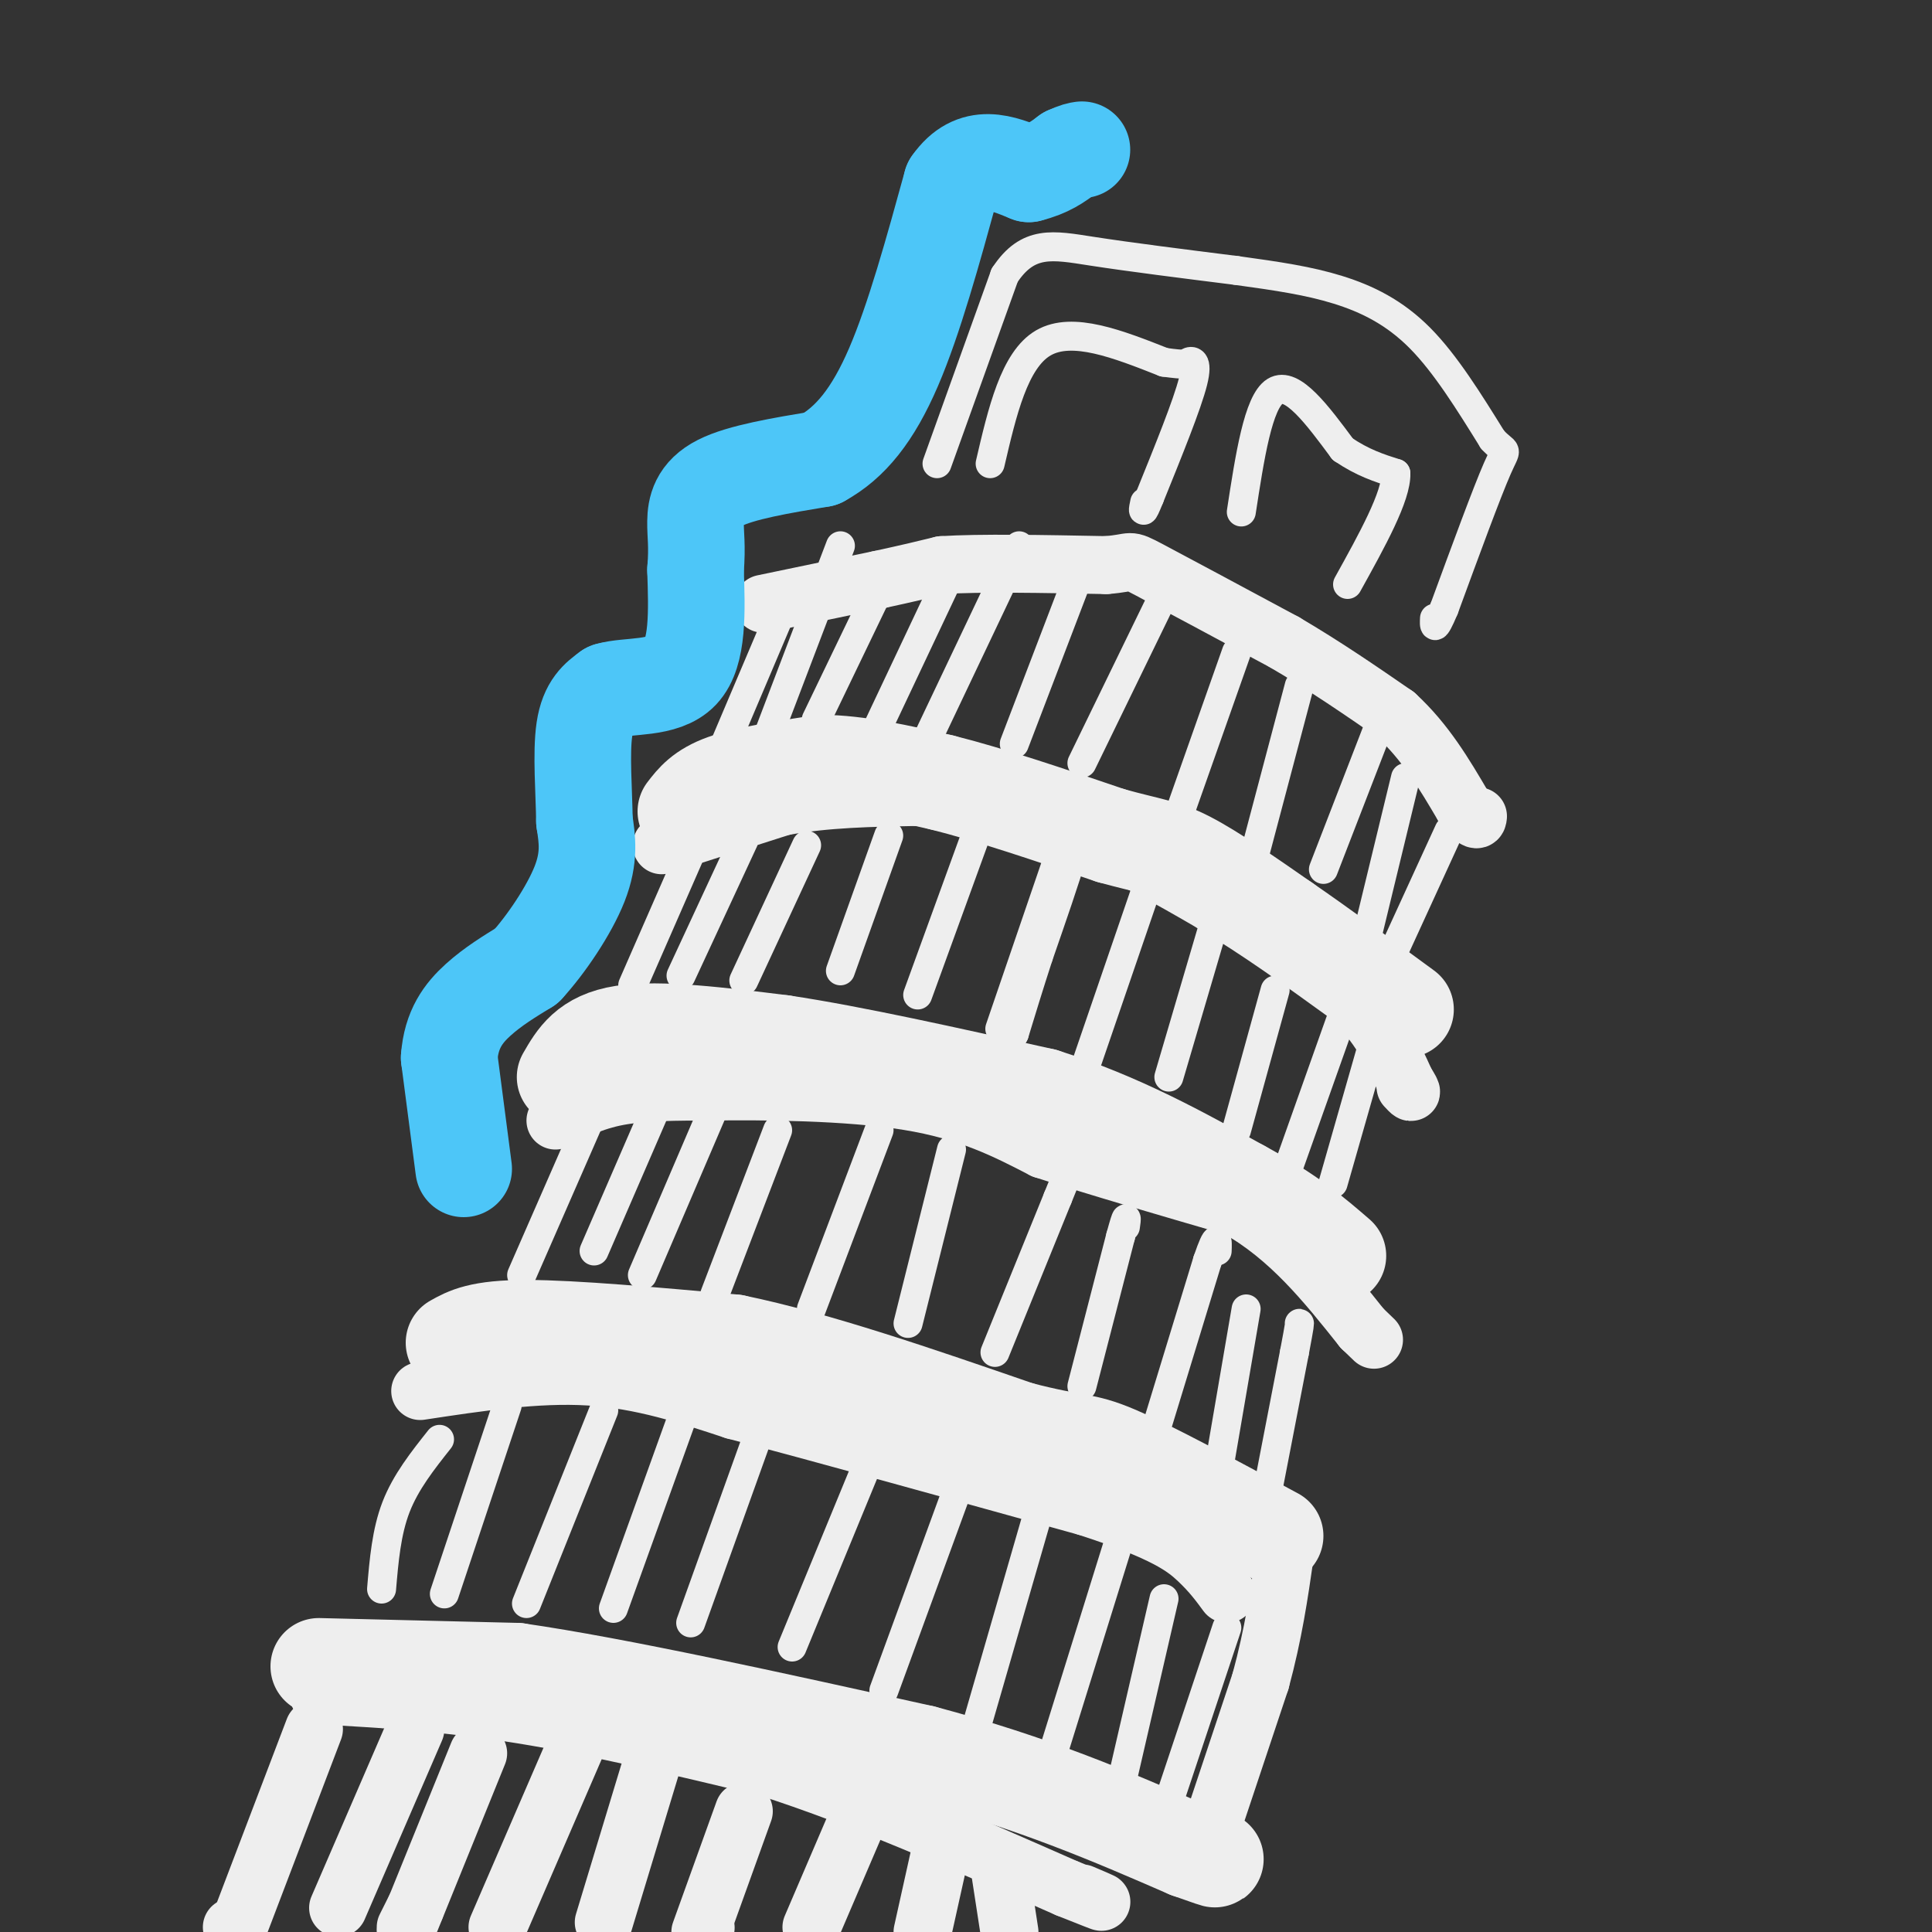 <svg viewBox='0 0 400 400' version='1.1' xmlns='http://www.w3.org/2000/svg' xmlns:xlink='http://www.w3.org/1999/xlink'><rect x="0" y="0" width="400" height="400" fill="#333333" stroke="none"/><g fill='none' stroke='#EEEEEE' stroke-width='6' stroke-linecap='round' stroke-linejoin='round'><path d='M223,170c0.000,0.000 -1.000,7.000 -1,7'/><path d='M222,177c-1.333,4.667 -4.167,12.833 -7,21'/><path d='M215,198c-2.000,6.167 -3.500,11.083 -5,16'/><path d='M210,214c-1.000,2.167 -1.000,-0.417 -1,-3'/><path d='M137,177c0.000,0.000 3.000,-2.000 3,-2'/><path d='M140,175c2.667,-1.167 7.833,-3.083 13,-5'/><path d='M153,170c3.667,-1.167 6.333,-1.583 9,-2'/></g>
<g fill='none' stroke='#EEEEEE' stroke-width='12' stroke-linecap='round' stroke-linejoin='round'><path d='M137,175c0.000,0.000 25.000,-8.000 25,-8'/><path d='M162,167c8.833,-1.667 18.417,-1.833 28,-2'/><path d='M190,165c10.167,1.000 21.583,4.500 33,8'/><path d='M223,173c10.167,3.667 19.083,8.833 28,14'/><path d='M251,187c9.333,5.500 18.667,12.250 28,19'/><path d='M279,206c6.667,6.167 9.333,12.083 12,18'/><path d='M291,224c2.000,3.167 1.000,2.083 0,1'/><path d='M158,125c0.000,0.000 24.000,-5.000 24,-5'/><path d='M182,120c6.167,-1.333 9.583,-2.167 13,-3'/><path d='M195,117c7.833,-0.500 20.917,-0.250 34,0'/><path d='M229,117c6.044,-0.444 4.156,-1.556 9,1c4.844,2.556 16.422,8.778 28,15'/><path d='M266,133c8.500,5.000 15.750,10.000 23,15'/><path d='M289,148c6.167,5.667 10.083,12.333 14,19'/><path d='M303,167c2.833,3.500 2.917,2.750 3,2'/><path d='M115,232c3.833,-2.000 7.667,-4.000 13,-5c5.333,-1.000 12.167,-1.000 19,-1'/><path d='M147,226c10.822,-0.156 28.378,-0.044 41,2c12.622,2.044 20.311,6.022 28,10'/><path d='M216,238c11.333,3.667 25.667,7.833 40,12'/><path d='M256,250c11.000,6.167 18.500,15.583 26,25'/><path d='M282,275c4.333,4.167 2.167,2.083 0,0'/><path d='M87,288c12.083,-1.833 24.167,-3.667 35,-3c10.833,0.667 20.417,3.833 30,7'/><path d='M152,292c17.167,4.500 45.083,12.250 73,20'/><path d='M225,312c16.200,5.244 20.200,8.356 23,11c2.800,2.644 4.400,4.822 6,7'/><path d='M66,351c13.250,0.750 26.500,1.500 42,4c15.500,2.500 33.250,6.750 51,11'/><path d='M159,366c18.833,6.000 40.417,15.500 62,25'/><path d='M221,391c10.833,4.333 6.917,2.667 3,1'/></g>
<g fill='none' stroke='#EEEEEE' stroke-width='6' stroke-linecap='round' stroke-linejoin='round'><path d='M224,287c0.000,0.000 8.000,-31.000 8,-31'/><path d='M232,256c1.500,-5.500 1.250,-3.750 1,-2'/><path d='M239,297c0.000,0.000 11.000,-36.000 11,-36'/><path d='M250,261c2.167,-6.333 2.083,-4.167 2,-2'/><path d='M252,306c0.000,0.000 6.000,-35.000 6,-35'/><path d='M262,311c0.000,0.000 6.000,-31.000 6,-31'/><path d='M268,280c1.167,-6.167 1.083,-6.083 1,-6'/><path d='M206,280c0.000,0.000 13.000,-32.000 13,-32'/><path d='M219,248c2.167,-5.333 1.083,-2.667 0,0'/><path d='M188,274c0.000,0.000 9.000,-36.000 9,-36'/><path d='M168,271c0.000,0.000 14.000,-37.000 14,-37'/><path d='M148,268c0.000,0.000 13.000,-34.000 13,-34'/><path d='M133,264c0.000,0.000 15.000,-35.000 15,-35'/><path d='M123,259c0.000,0.000 13.000,-30.000 13,-30'/><path d='M108,264c0.000,0.000 14.000,-32.000 14,-32'/><path d='M79,329c0.500,-5.917 1.000,-11.833 3,-17c2.000,-5.167 5.500,-9.583 9,-14'/><path d='M92,330c0.000,0.000 13.000,-39.000 13,-39'/><path d='M109,332c0.000,0.000 16.000,-40.000 16,-40'/><path d='M127,333c0.000,0.000 18.000,-50.000 18,-50'/><path d='M143,336c0.000,0.000 14.000,-39.000 14,-39'/><path d='M164,341c0.000,0.000 21.000,-51.000 21,-51'/><path d='M183,350c0.000,0.000 15.000,-41.000 15,-41'/><path d='M202,358c0.000,0.000 13.000,-45.000 13,-45'/><path d='M218,363c0.000,0.000 14.000,-45.000 14,-45'/><path d='M232,370c0.000,0.000 9.000,-39.000 9,-39'/><path d='M242,373c0.000,0.000 12.000,-36.000 12,-36'/><path d='M225,220c0.000,0.000 12.000,-35.000 12,-35'/><path d='M242,223c0.000,0.000 10.000,-34.000 10,-34'/><path d='M256,234c0.000,0.000 8.000,-29.000 8,-29'/><path d='M267,241c0.000,0.000 11.000,-31.000 11,-31'/><path d='M276,245c0.000,0.000 8.000,-28.000 8,-28'/><path d='M207,213c0.000,0.000 13.000,-38.000 13,-38'/><path d='M190,206c0.000,0.000 12.000,-33.000 12,-33'/><path d='M174,201c0.000,0.000 10.000,-28.000 10,-28'/><path d='M154,203c0.000,0.000 13.000,-28.000 13,-28'/><path d='M141,202c0.000,0.000 13.000,-28.000 13,-28'/><path d='M131,204c0.000,0.000 14.000,-32.000 14,-32'/><path d='M148,159c0.000,0.000 14.000,-33.000 14,-33'/><path d='M158,155c0.000,0.000 16.000,-42.000 16,-42'/><path d='M169,149c0.000,0.000 13.000,-27.000 13,-27'/><path d='M182,150c0.000,0.000 17.000,-36.000 17,-36'/><path d='M192,153c0.000,0.000 19.000,-40.000 19,-40'/><path d='M210,154c0.000,0.000 13.000,-34.000 13,-34'/><path d='M224,158c0.000,0.000 18.000,-37.000 18,-37'/><path d='M244,169c0.000,0.000 12.000,-34.000 12,-34'/><path d='M260,176c0.000,0.000 9.000,-34.000 9,-34'/><path d='M274,180c0.000,0.000 12.000,-31.000 12,-31'/><path d='M283,194c0.000,0.000 8.000,-33.000 8,-33'/><path d='M289,196c0.000,0.000 11.000,-24.000 11,-24'/><path d='M194,96c0.000,0.000 14.000,-39.000 14,-39'/><path d='M208,57c4.844,-7.356 9.956,-6.244 18,-5c8.044,1.244 19.022,2.622 30,4'/><path d='M256,56c8.560,1.179 14.958,2.125 21,4c6.042,1.875 11.726,4.679 17,10c5.274,5.321 10.137,13.161 15,21'/><path d='M309,91c3.044,3.311 3.156,1.089 1,6c-2.156,4.911 -6.578,16.956 -11,29'/><path d='M299,126c-2.167,5.167 -2.083,3.583 -2,2'/><path d='M205,96c2.500,-10.750 5.000,-21.500 11,-25c6.000,-3.500 15.500,0.250 25,4'/><path d='M241,75c4.833,0.667 4.417,0.333 5,0c0.583,-0.333 2.167,-0.667 1,4c-1.167,4.667 -5.083,14.333 -9,24'/><path d='M238,103c-1.667,4.167 -1.333,2.583 -1,1'/><path d='M257,106c1.750,-11.417 3.500,-22.833 7,-25c3.500,-2.167 8.750,4.917 14,12'/><path d='M278,93c4.167,2.833 7.583,3.917 11,5'/><path d='M289,98c0.167,4.667 -4.917,13.833 -10,23'/></g>
<g fill='none' stroke='#EEEEEE' stroke-width='20' stroke-linecap='round' stroke-linejoin='round'><path d='M142,168c1.667,-2.167 3.333,-4.333 8,-6c4.667,-1.667 12.333,-2.833 20,-4'/><path d='M170,158c7.500,0.000 16.250,2.000 25,4'/><path d='M195,162c10.000,2.500 22.500,6.750 35,11'/><path d='M230,173c8.111,2.244 10.889,2.356 16,5c5.111,2.644 12.556,7.822 20,13'/><path d='M266,191c7.500,5.167 16.250,11.583 25,18'/><path d='M117,223c2.250,-3.917 4.500,-7.833 12,-9c7.500,-1.167 20.250,0.417 33,2'/><path d='M162,216c14.500,2.167 34.250,6.583 54,11'/><path d='M216,227c15.833,5.000 28.417,12.000 41,19'/><path d='M257,246c10.167,5.500 15.083,9.750 20,14'/><path d='M94,278c2.667,-1.500 5.333,-3.000 15,-3c9.667,0.000 26.333,1.500 43,3'/><path d='M152,278c17.000,3.500 38.000,10.750 59,18'/><path d='M211,296c12.156,3.156 13.044,2.044 20,5c6.956,2.956 19.978,9.978 33,17'/><path d='M66,345c0.000,0.000 41.000,1.000 41,1'/><path d='M107,346c20.833,3.000 52.417,10.000 84,17'/><path d='M191,363c23.167,6.167 39.083,13.083 55,20'/><path d='M246,383c9.333,3.333 5.167,1.667 1,0'/></g>
<g fill='none' stroke='#EEEEEE' stroke-width='12' stroke-linecap='round' stroke-linejoin='round'><path d='M250,381c0.000,0.000 11.000,-33.000 11,-33'/><path d='M261,348c2.667,-9.833 3.833,-17.917 5,-26'/><path d='M65,358c0.000,0.000 -16.000,42.000 -16,42'/><path d='M48,399c0.000,0.000 0.100,0.100 0.1,0.1'/><path d='M86,358c0.000,0.000 -16.000,37.000 -16,37'/><path d='M99,363c0.000,0.000 -15.000,37.000 -15,37'/><path d='M84,399c0.000,0.000 2.000,-4.000 2,-4'/><path d='M119,362c0.000,0.000 -16.000,37.000 -16,37'/><path d='M135,365c0.000,0.000 -10.000,33.000 -10,33'/><path d='M154,375c0.000,0.000 -9.000,25.000 -9,25'/><path d='M146,399c0.000,0.000 0.100,0.100 0.1,0.1'/><path d='M177,378c0.000,0.000 -9.000,21.000 -9,21'/><path d='M195,382c0.000,0.000 -4.000,18.000 -4,18'/><path d='M207,387c0.000,0.000 2.000,13.000 2,13'/></g>
<g fill='none' stroke='#4DC6F8' stroke-width='20' stroke-linecap='round' stroke-linejoin='round'><path d='M96,242c0.000,0.000 -3.000,-23.000 -3,-23'/><path d='M93,219c0.422,-5.933 2.978,-9.267 6,-12c3.022,-2.733 6.511,-4.867 10,-7'/><path d='M109,200c3.956,-4.289 8.844,-11.511 11,-17c2.156,-5.489 1.578,-9.244 1,-13'/><path d='M121,170c-0.067,-5.889 -0.733,-14.111 0,-19c0.733,-4.889 2.867,-6.444 5,-8'/><path d='M126,143c3.978,-1.200 11.422,-0.200 15,-4c3.578,-3.800 3.289,-12.400 3,-21'/><path d='M144,118c0.417,-5.095 -0.042,-7.333 0,-10c0.042,-2.667 0.583,-5.762 5,-8c4.417,-2.238 12.708,-3.619 21,-5'/><path d='M170,95c6.067,-3.311 10.733,-9.089 15,-19c4.267,-9.911 8.133,-23.956 12,-38'/><path d='M197,38c4.667,-6.667 10.333,-4.333 16,-2'/><path d='M213,36c4.000,-1.000 6.000,-2.500 8,-4'/><path d='M221,32c1.833,-0.833 2.417,-0.917 3,-1'/></g>
</svg>